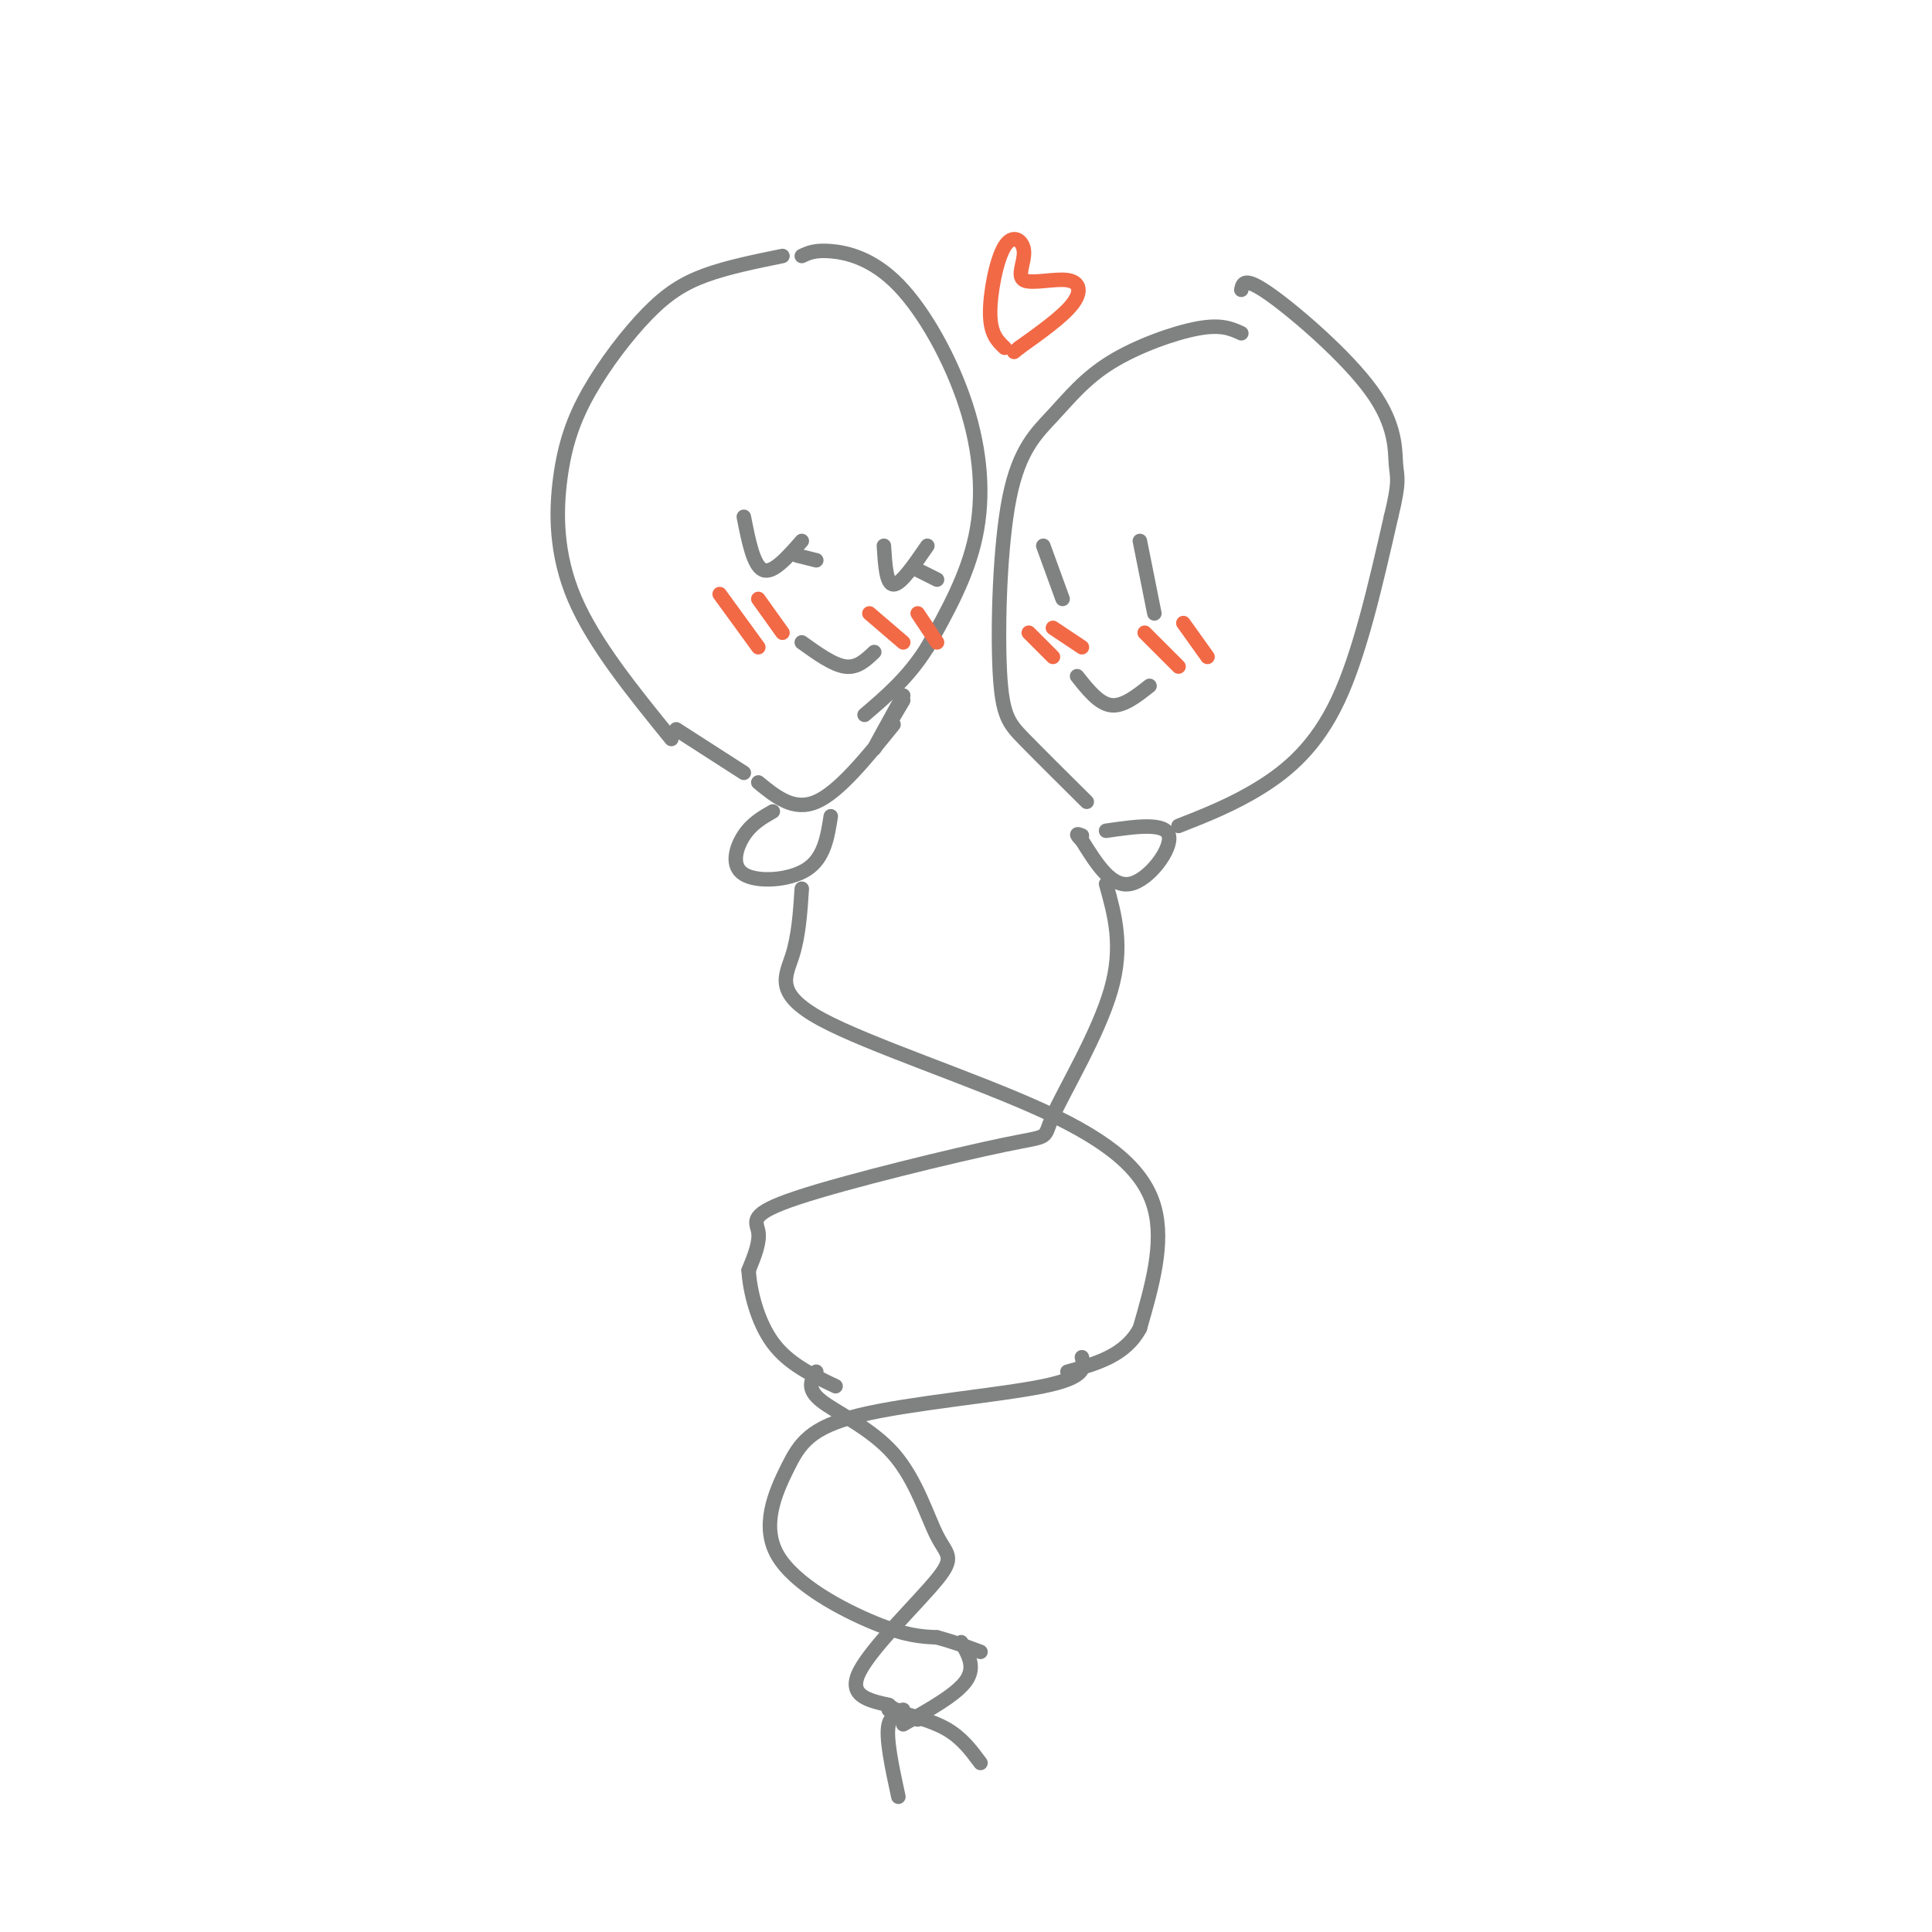 <svg viewBox='0 0 400 400' version='1.1' xmlns='http://www.w3.org/2000/svg' xmlns:xlink='http://www.w3.org/1999/xlink'><g fill='none' stroke='rgb(128,130,130)' stroke-width='3' stroke-linecap='round' stroke-linejoin='round'><path d='M162,53c-5.721,1.165 -11.442,2.330 -16,4c-4.558,1.670 -7.953,3.845 -12,8c-4.047,4.155 -8.744,10.289 -12,16c-3.256,5.711 -5.069,10.999 -6,18c-0.931,7.001 -0.980,15.715 3,25c3.980,9.285 11.990,19.143 20,29'/><path d='M166,53c1.343,-0.636 2.686,-1.273 6,-1c3.314,0.273 8.600,1.455 14,7c5.400,5.545 10.915,15.455 14,25c3.085,9.545 3.738,18.727 2,27c-1.738,8.273 -5.869,15.636 -10,23'/><path d='M192,134c-3.833,6.167 -8.417,10.083 -13,14'/><path d='M140,151c0.000,0.000 14.000,9.000 14,9'/><path d='M157,162c3.667,3.000 7.333,6.000 12,4c4.667,-2.000 10.333,-9.000 16,-16'/><path d='M160,168c-2.179,1.244 -4.357,2.488 -6,5c-1.643,2.512 -2.750,6.292 0,8c2.750,1.708 9.357,1.345 13,-1c3.643,-2.345 4.321,-6.673 5,-11'/><path d='M257,69c-2.062,-0.948 -4.124,-1.896 -9,-1c-4.876,0.896 -12.566,3.636 -18,7c-5.434,3.364 -8.614,7.352 -12,11c-3.386,3.648 -6.980,6.957 -9,17c-2.020,10.043 -2.467,26.819 -2,36c0.467,9.181 1.848,10.766 5,14c3.152,3.234 8.076,8.117 13,13'/><path d='M229,172c6.156,-0.889 12.311,-1.778 13,1c0.689,2.778 -4.089,9.222 -8,10c-3.911,0.778 -6.956,-4.111 -10,-9'/><path d='M224,174c-1.667,-1.667 -0.833,-1.333 0,-1'/><path d='M244,171c5.644,-2.222 11.289,-4.444 17,-8c5.711,-3.556 11.489,-8.444 16,-18c4.511,-9.556 7.756,-23.778 11,-38'/><path d='M288,107c1.915,-7.777 1.204,-8.219 1,-11c-0.204,-2.781 0.099,-7.903 -5,-15c-5.099,-7.097 -15.600,-16.171 -21,-20c-5.400,-3.829 -5.700,-2.415 -6,-1'/><path d='M154,107c1.000,5.083 2.000,10.167 4,11c2.000,0.833 5.000,-2.583 8,-6'/><path d='M183,113c0.250,4.000 0.500,8.000 2,8c1.500,0.000 4.250,-4.000 7,-8'/><path d='M166,133c3.250,2.333 6.500,4.667 9,5c2.500,0.333 4.250,-1.333 6,-3'/><path d='M187,145c-3.000,5.083 -6.000,10.167 -6,10c0.000,-0.167 3.000,-5.583 6,-11'/><path d='M216,113c0.000,0.000 4.000,11.000 4,11'/><path d='M236,112c0.000,0.000 3.000,15.000 3,15'/><path d='M223,140c2.250,2.833 4.500,5.667 7,6c2.500,0.333 5.250,-1.833 8,-4'/><path d='M166,184c-0.319,4.901 -0.638,9.802 -2,14c-1.362,4.198 -3.767,7.692 6,13c9.767,5.308 31.707,12.429 46,19c14.293,6.571 20.941,12.592 23,20c2.059,7.408 -0.470,16.204 -3,25'/><path d='M236,275c-3.000,5.667 -9.000,7.333 -15,9'/><path d='M229,183c1.811,6.458 3.622,12.916 1,22c-2.622,9.084 -9.678,20.793 -12,26c-2.322,5.207 0.089,3.911 -10,6c-10.089,2.089 -32.678,7.562 -43,11c-10.322,3.438 -8.378,4.839 -8,7c0.378,2.161 -0.811,5.080 -2,8'/><path d='M155,263c0.222,4.178 1.778,10.622 5,15c3.222,4.378 8.111,6.689 13,9'/><path d='M224,281c0.521,2.073 1.041,4.145 -8,6c-9.041,1.855 -27.644,3.491 -38,6c-10.356,2.509 -12.467,5.889 -15,11c-2.533,5.111 -5.490,11.953 -2,18c3.490,6.047 13.426,11.299 20,14c6.574,2.701 9.787,2.850 13,3'/><path d='M194,339c3.667,1.000 6.333,2.000 9,3'/><path d='M169,284c-1.040,1.771 -2.079,3.541 1,6c3.079,2.459 10.278,5.606 15,11c4.722,5.394 6.967,13.033 9,17c2.033,3.967 3.855,4.260 0,9c-3.855,4.740 -13.387,13.926 -16,19c-2.613,5.074 1.694,6.037 6,7'/><path d='M184,353c1.500,1.333 2.250,1.167 3,1'/><path d='M199,340c1.500,2.583 3.000,5.167 1,8c-2.000,2.833 -7.500,5.917 -13,9'/><path d='M190,356c-2.667,-0.833 -5.333,-1.667 -6,1c-0.667,2.667 0.667,8.833 2,15'/><path d='M184,354c4.417,1.083 8.833,2.167 12,4c3.167,1.833 5.083,4.417 7,7'/></g>
<g fill='none' stroke='rgb(242,105,70)' stroke-width='3' stroke-linecap='round' stroke-linejoin='round'><path d='M149,123c0.000,0.000 8.000,11.000 8,11'/><path d='M157,124c0.000,0.000 5.000,7.000 5,7'/><path d='M180,127c0.000,0.000 7.000,6.000 7,6'/><path d='M190,127c0.000,0.000 4.000,6.000 4,6'/><path d='M213,131c0.000,0.000 5.000,5.000 5,5'/><path d='M218,130c0.000,0.000 6.000,4.000 6,4'/><path d='M237,131c0.000,0.000 7.000,7.000 7,7'/><path d='M245,129c0.000,0.000 5.000,7.000 5,7'/></g>
<g fill='none' stroke='rgb(128,130,130)' stroke-width='3' stroke-linecap='round' stroke-linejoin='round'><path d='M165,115c0.000,0.000 4.000,1.000 4,1'/><path d='M190,118c0.000,0.000 4.000,2.000 4,2'/></g>
<g fill='none' stroke='rgb(242,105,70)' stroke-width='3' stroke-linecap='round' stroke-linejoin='round'><path d='M208,72c-1.469,-1.393 -2.937,-2.787 -3,-7c-0.063,-4.213 1.280,-11.247 3,-14c1.720,-2.753 3.817,-1.227 4,1c0.183,2.227 -1.549,5.154 0,6c1.549,0.846 6.379,-0.387 9,0c2.621,0.387 3.035,2.396 1,5c-2.035,2.604 -6.517,5.802 -11,9'/><path d='M211,72c-1.833,1.500 -0.917,0.750 0,0'/></g>
</svg>